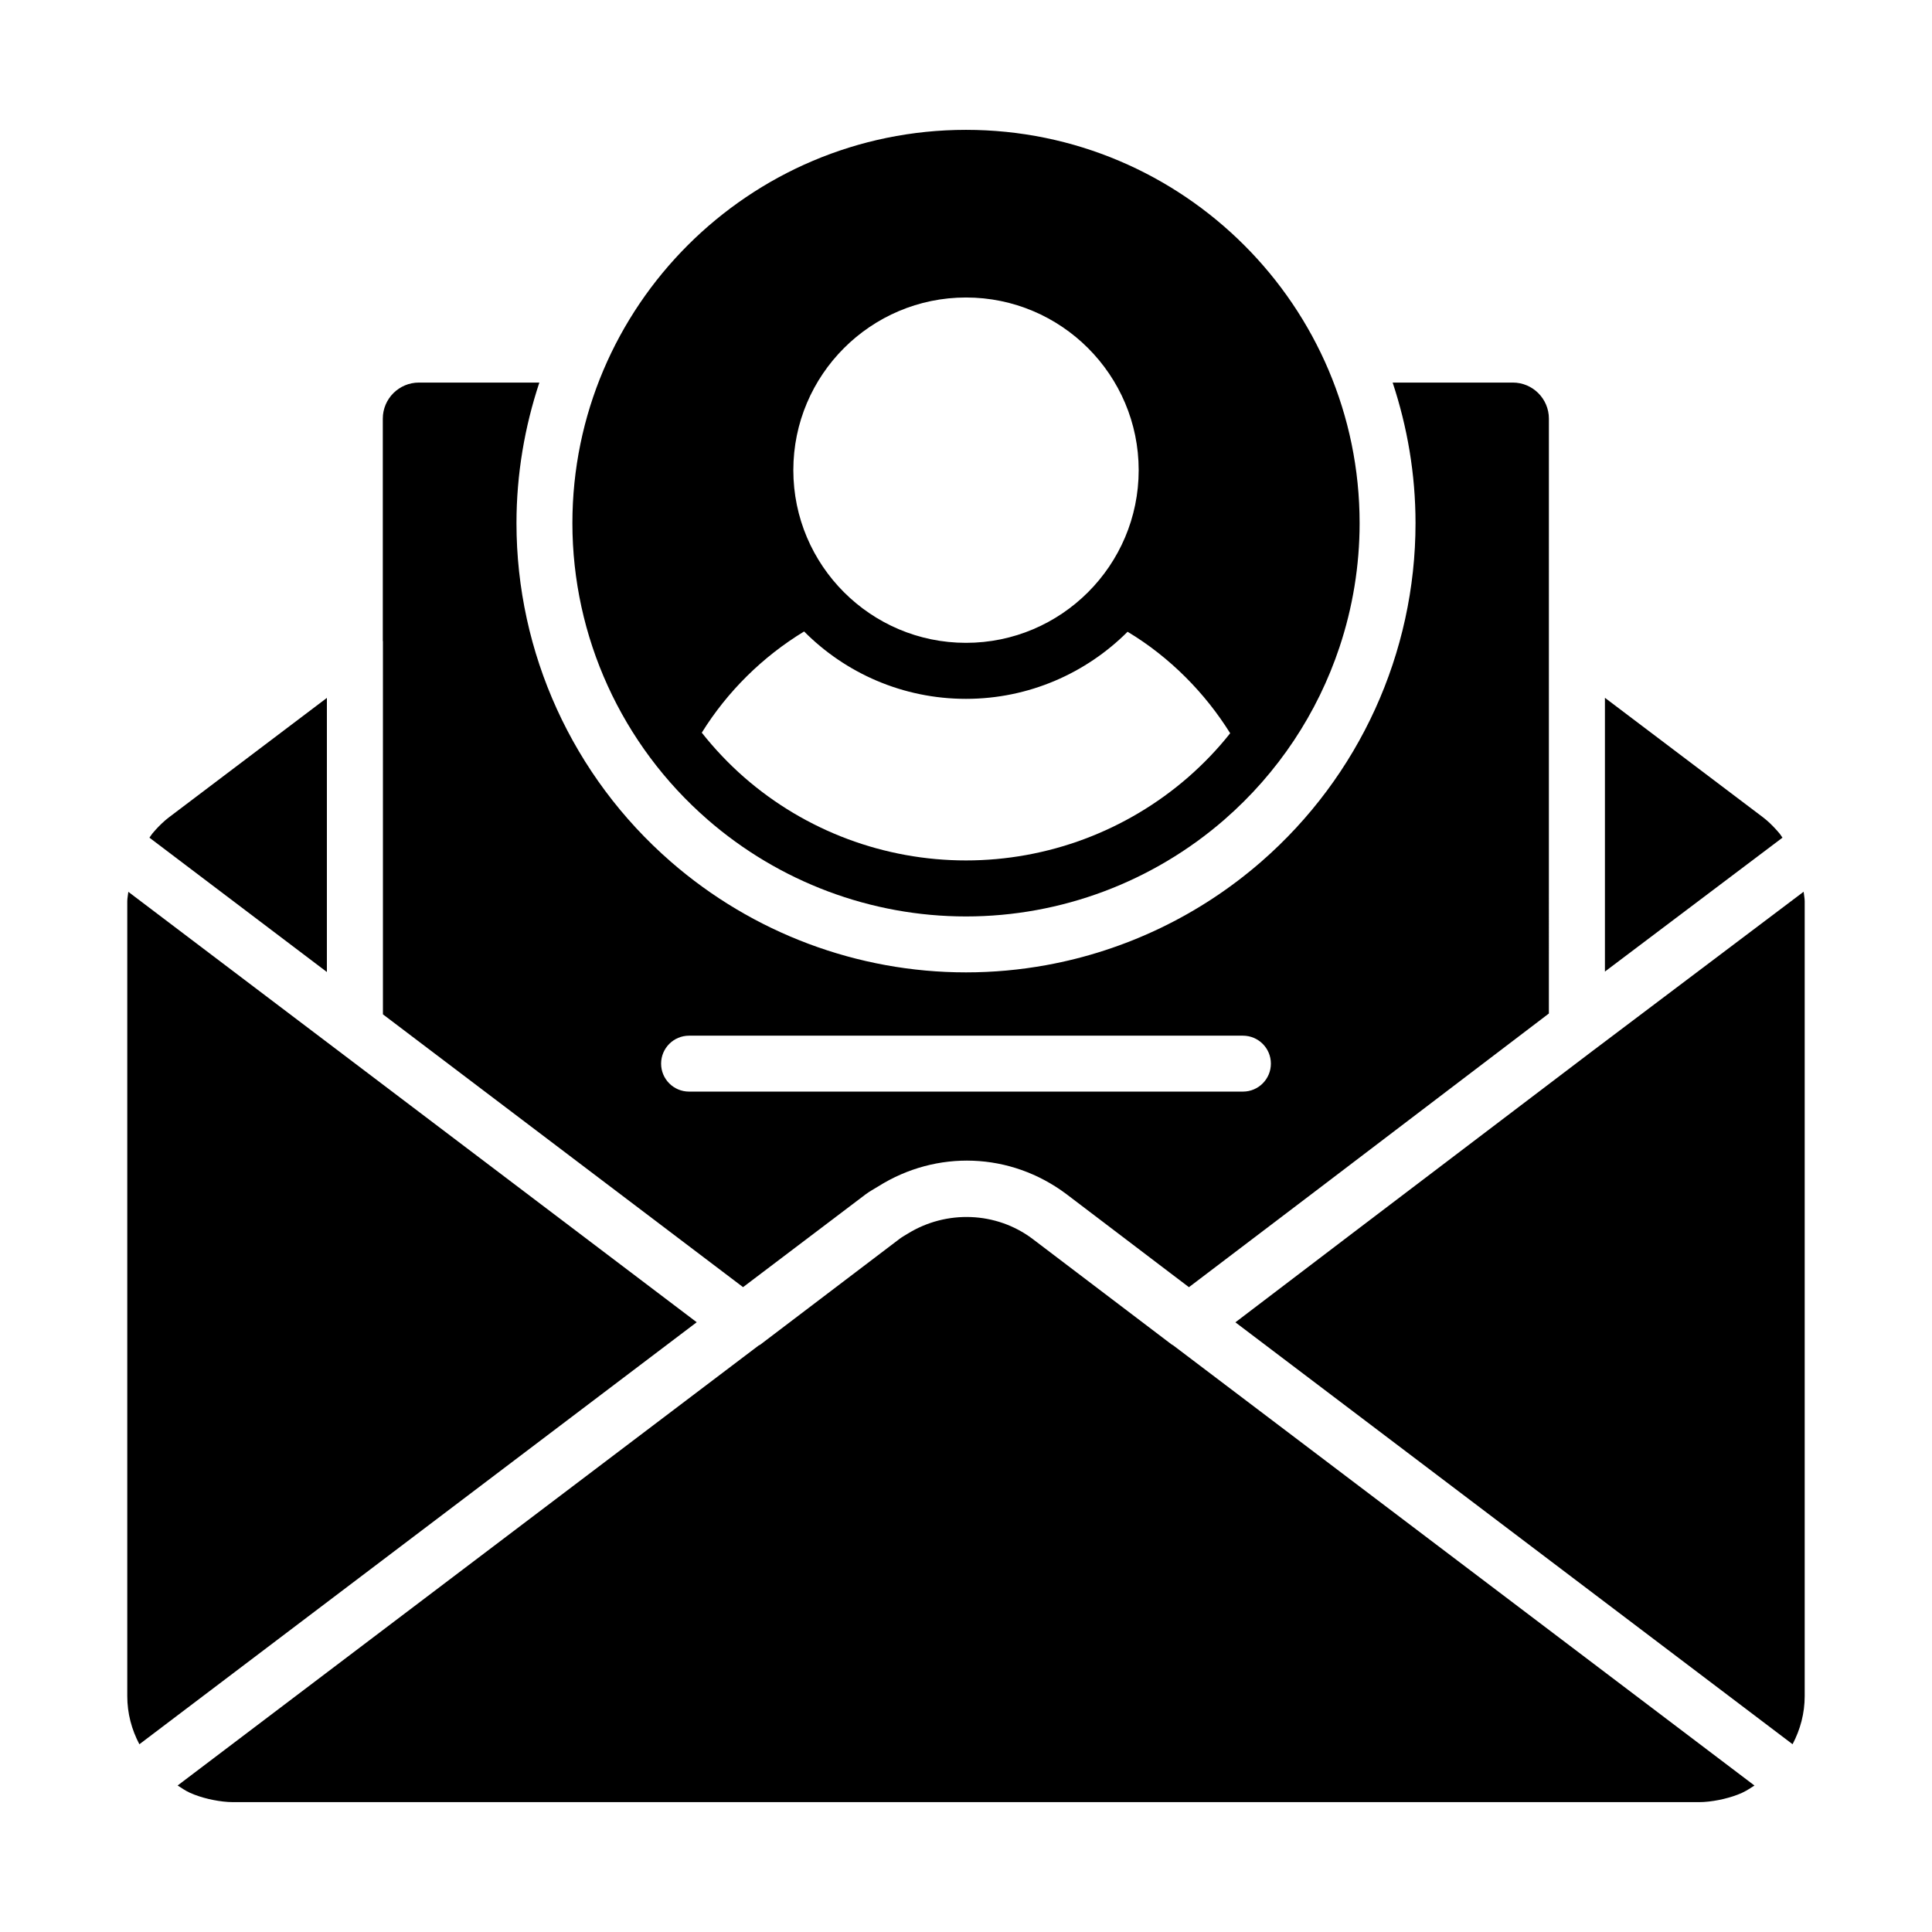 <?xml version="1.0" encoding="UTF-8"?>
<!-- Uploaded to: SVG Find, www.svgrepo.com, Generator: SVG Find Mixer Tools -->
<svg fill="#000000" width="800px" height="800px" version="1.1" viewBox="144 144 512 512" xmlns="http://www.w3.org/2000/svg">
 <g>
  <path d="m245.48 412.81 95.438 72.297 32.496-24.605c1.062-0.797 2.215-1.402 3.328-2.094 15.441-9.711 34.996-9.109 49.879 2.055l27.555 20.934 4.906 3.719 35.062-26.621 60.324-45.906 0.004-157.64c0-5.273-4.289-9.566-9.566-9.566h-31.84c3.883 11.734 6.062 24.242 6.062 37.262 0 34.375-14.898 67.07-40.871 89.695-16.301 14.195-36.008 23.605-56.965 27.422-6.988 1.273-14.113 1.926-21.293 1.926-28.73 0-56.523-10.418-78.25-29.348-25.98-22.625-40.879-55.32-40.879-89.695 0-13.02 2.18-25.527 6.062-37.262h-31.914c-5.281 0-9.574 4.289-9.574 9.566v58.828c0.004 0.086 0.035 0.168 0.035 0.258zm81.129 5.656h146.78c4.094 0 7.41 3.312 7.41 7.41 0 4.094-3.312 7.41-7.41 7.41h-146.78c-4.094 0-7.41-3.312-7.41-7.41 0.004-4.094 3.316-7.41 7.41-7.41z"/>
  <path d="m331.48 361.17c19.027 16.57 43.363 25.699 68.52 25.699s49.488-9.133 68.527-25.699h-0.008c14.219-12.383 24.645-28.203 30.465-45.68 3.492-10.484 5.328-21.562 5.328-32.848 0-57.469-46.789-104.23-104.31-104.23-57.52 0-104.31 46.762-104.31 104.23 0 30.094 13.043 58.715 35.793 78.527zm68.523-138.33c25.23 0 45.758 20.527 45.758 45.758 0 25.238-20.527 45.762-45.758 45.762-25.238 0-45.762-20.527-45.762-45.762 0-25.23 20.527-45.758 45.762-45.758zm-42.906 88.508c10.965 11.039 26.152 17.855 42.898 17.855 16.672 0 31.859-6.816 42.824-17.781 5.559 3.332 10.742 7.41 15.41 12.078 4.519 4.519 8.445 9.48 11.781 14.816-3.336 4.223-7.113 8.148-11.188 11.703-16.375 14.227-37.266 22.004-58.828 22.004-21.559 0-42.453-7.777-58.754-22.004-4.148-3.629-7.926-7.633-11.262-11.852 6.816-10.965 16.152-20.152 27.117-26.82z"/>
  <path d="m615.65 364.95c-0.281-0.344-0.57-0.68-0.867-1.004-1.137-1.254-2.324-2.414-3.625-3.394l-41.836-31.625v72.547l47.051-35.484c-0.246-0.332-0.465-0.727-0.723-1.039z"/>
  <path d="m454.57 500.35-36.945-28.043c-9.645-7.25-22.84-7.668-33.008-1.41-0.738 0.465-1.5 0.867-2.207 1.402l-36.938 28.051c-0.137 0.105-0.301 0.141-0.441 0.234l-153.96 116.59c1.039 0.656 2.043 1.371 3.156 1.879 0.008 0.004 0.016 0.012 0.023 0.016 1.609 0.734 3.305 1.262 5.031 1.68 0.406 0.098 0.812 0.184 1.223 0.262 1.742 0.34 3.516 0.574 5.328 0.574h388.35c1.805 0 3.574-0.234 5.312-0.57 0.422-0.082 0.84-0.172 1.254-0.27 1.707-0.414 3.379-0.93 4.965-1.652 0.066-0.031 0.129-0.074 0.195-0.105 1.07-0.496 2.043-1.176 3.043-1.805l-154.08-116.68c-0.09-0.062-0.199-0.086-0.293-0.156z"/>
  <path d="m233.6 422.43-55.59-42.086c-0.078 0.84-0.281 1.652-0.281 2.516v210.63c0 4.566 1.156 8.859 3.207 12.758l147.7-111.84z"/>
  <path d="m230.63 328.95-41.773 31.586c-1.32 0.992-2.512 2.152-3.629 3.375-0.289 0.316-0.566 0.645-0.844 0.977-0.289 0.348-0.512 0.746-0.781 1.105l47.023 35.598z"/>
  <path d="m621.98 380.32-55.605 41.938c-0.004 0.004-0.012 0.004-0.012 0.004l-63.984 48.586-30.988 23.582 147.66 111.81c2.059-3.922 3.211-8.203 3.211-12.754v-210.63c0-0.871-0.203-1.684-0.281-2.535z"/>
 </g>
</svg>